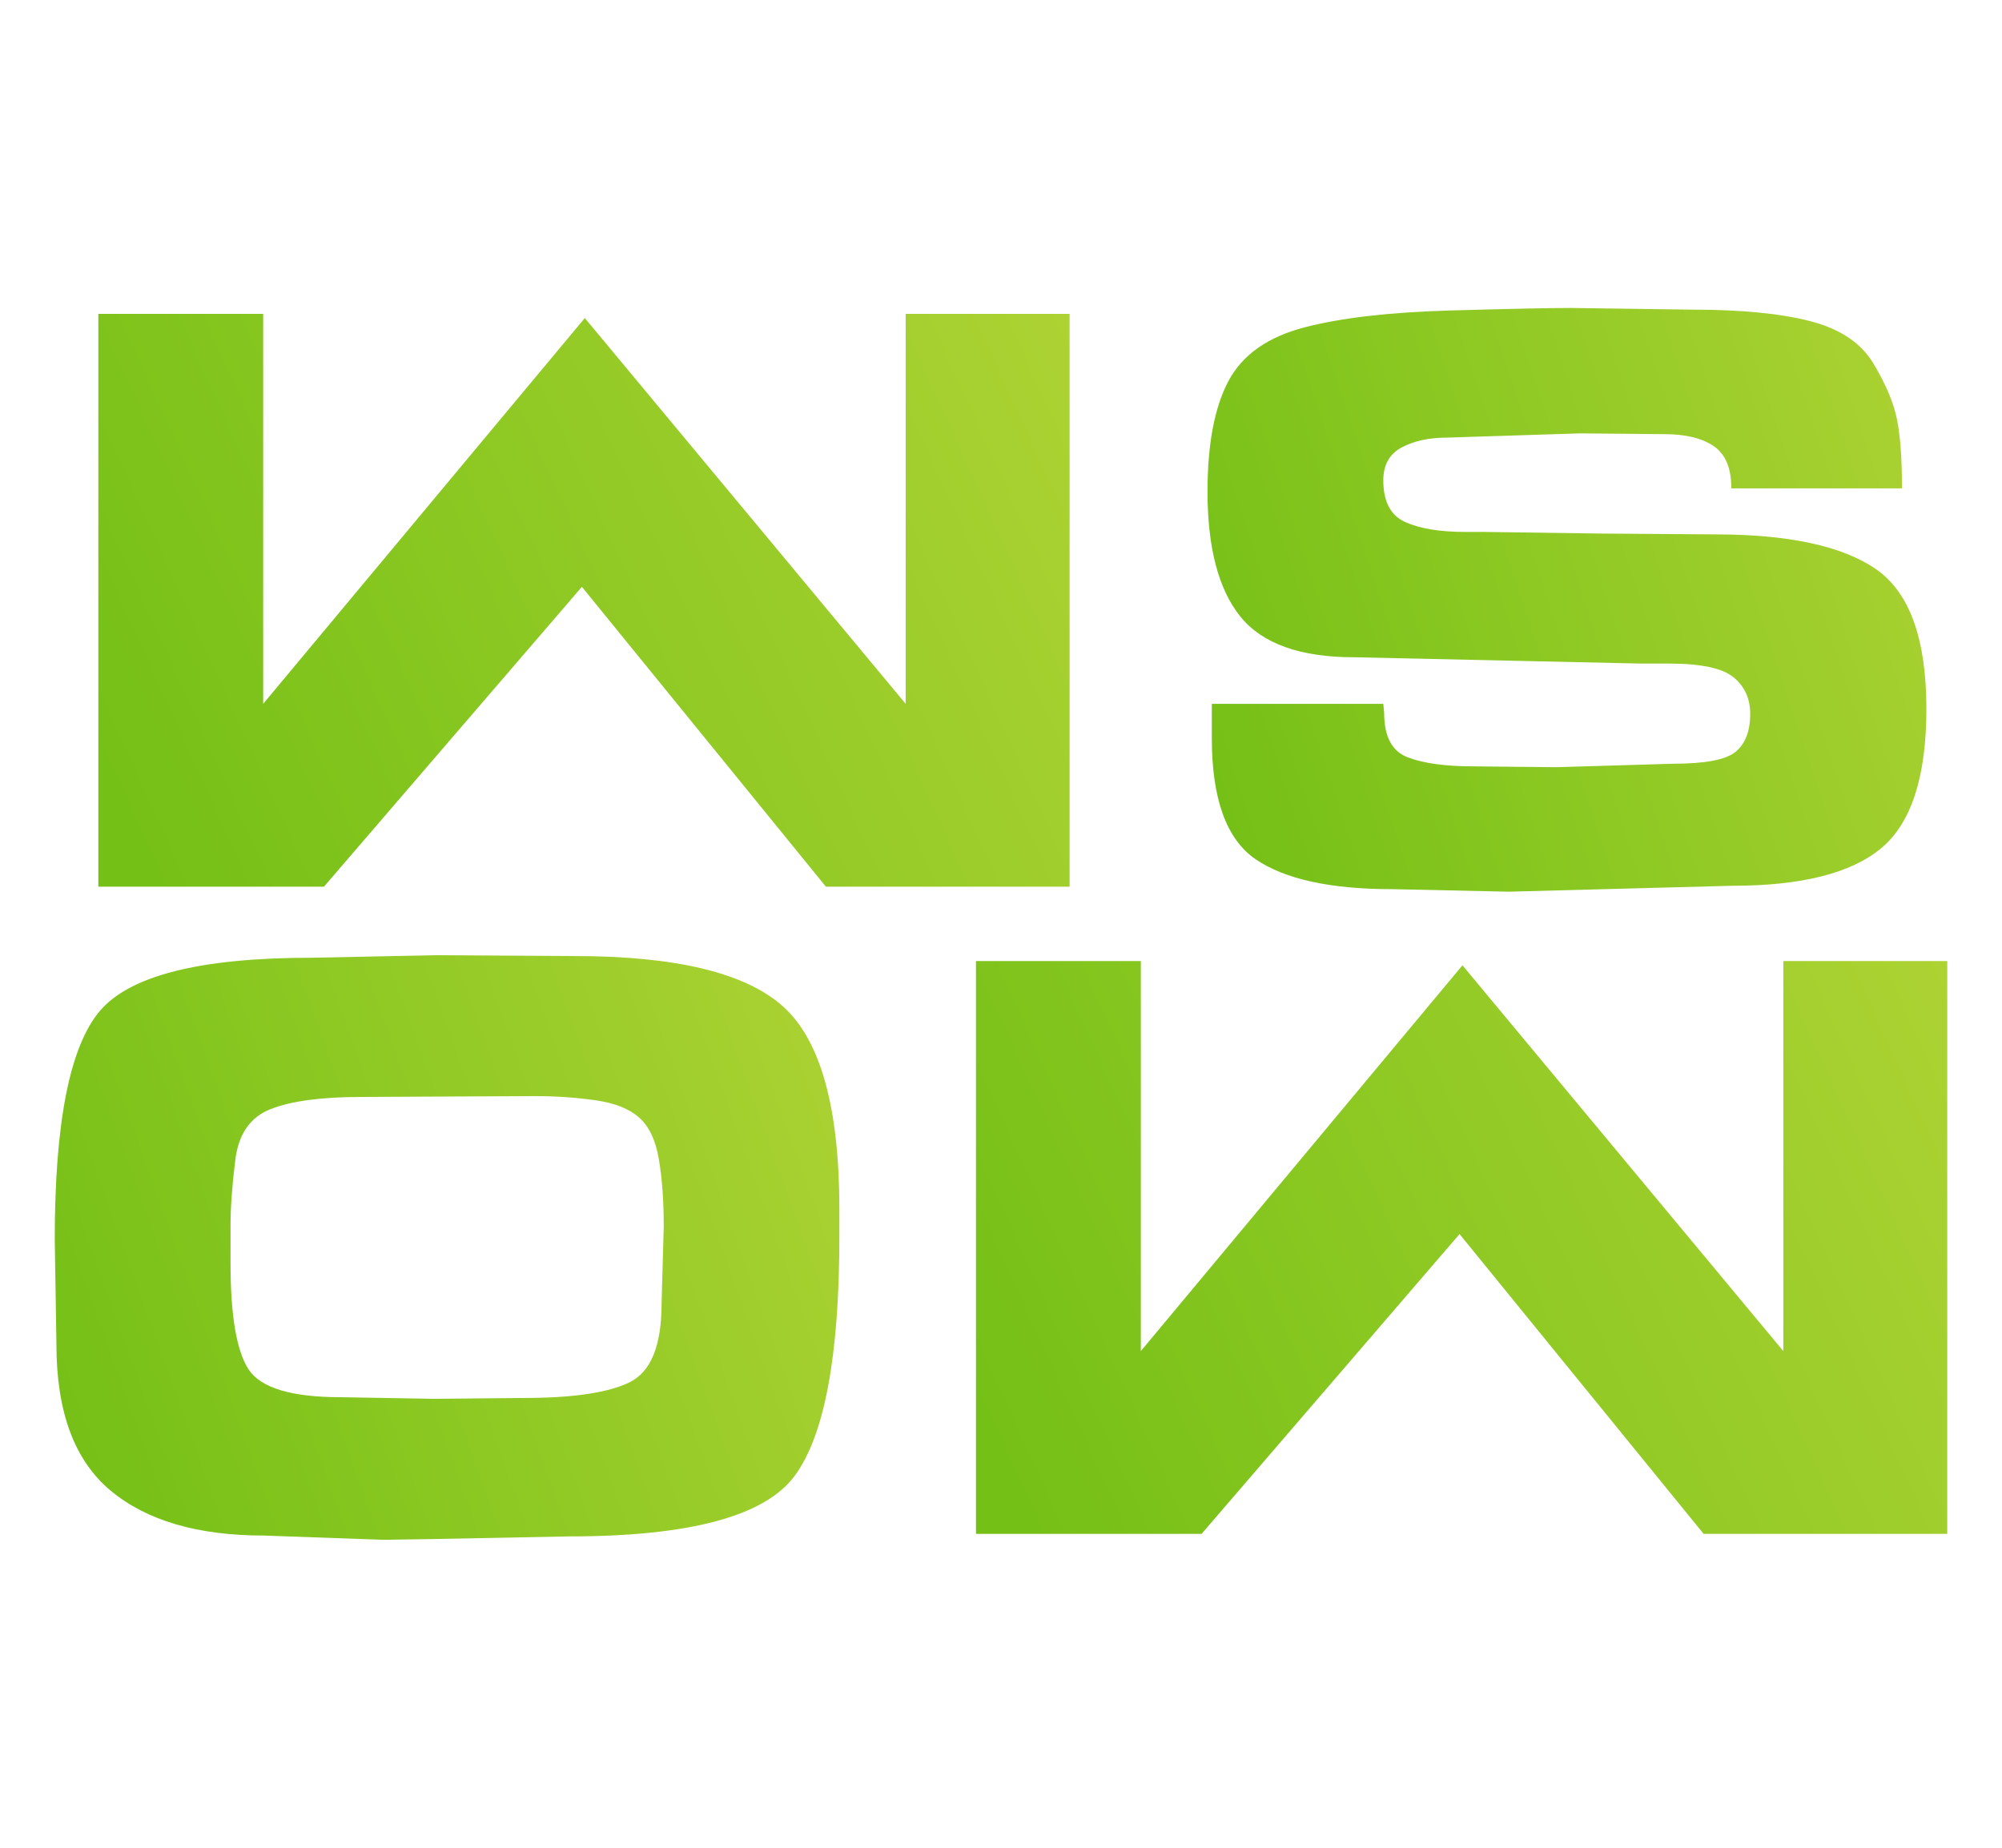 <svg width="26" height="24" viewBox="0 0 26 24" fill="none" xmlns="http://www.w3.org/2000/svg">
<path d="M3.418 4.077V9.142L7.595 4.131L11.762 9.142V4.077H13.891V11.517H10.726L7.557 7.622L4.207 11.517H1.277V4.077H3.418Z" fill="url(#paint0_linear_8418_16229)"/>
<path d="M17.976 9.262C17.976 9.567 18.078 9.759 18.283 9.837C18.488 9.915 18.772 9.954 19.135 9.954L20.208 9.965L21.728 9.92C22.142 9.92 22.412 9.869 22.539 9.766C22.666 9.662 22.73 9.498 22.73 9.273C22.73 9.073 22.657 8.914 22.512 8.796C22.367 8.678 22.089 8.619 21.679 8.619H21.315L17.589 8.537C16.888 8.537 16.395 8.362 16.11 8.01C15.825 7.657 15.682 7.116 15.682 6.386C15.682 5.769 15.773 5.29 15.954 4.949C16.136 4.607 16.467 4.375 16.946 4.251C17.425 4.127 18.053 4.055 18.83 4.033C19.608 4.011 20.131 4 20.399 4L21.985 4.022C22.616 4.022 23.125 4.072 23.512 4.172C23.898 4.272 24.172 4.456 24.331 4.723C24.491 4.99 24.593 5.231 24.636 5.447C24.68 5.663 24.701 5.961 24.701 6.343H22.485C22.485 6.081 22.409 5.899 22.257 5.795C22.104 5.691 21.89 5.639 21.613 5.639L20.519 5.629L18.792 5.684C18.559 5.684 18.363 5.727 18.203 5.812C18.044 5.897 17.965 6.039 17.965 6.239C17.965 6.515 18.06 6.696 18.25 6.781C18.441 6.867 18.7 6.909 19.026 6.909H19.261L20.775 6.93L22.273 6.941C23.231 6.941 23.928 7.092 24.364 7.393C24.8 7.695 25.018 8.3 25.018 9.207C25.018 10.086 24.823 10.689 24.433 11.016C24.042 11.342 23.397 11.505 22.497 11.505L19.593 11.582L18.079 11.549C17.276 11.549 16.685 11.419 16.306 11.16C15.927 10.9 15.738 10.376 15.738 9.588V9.142H17.965L17.976 9.262Z" fill="url(#paint1_linear_8418_16229)"/>
<path d="M5.652 12.407L7.46 12.418C8.781 12.418 9.685 12.637 10.171 13.074C10.658 13.512 10.901 14.39 10.901 15.708V16.062C10.901 17.608 10.708 18.644 10.321 19.169C9.935 19.693 8.957 19.956 7.389 19.956L5.684 19.989L4.971 20L3.429 19.945C2.568 19.945 1.904 19.751 1.435 19.36C0.967 18.969 0.733 18.338 0.733 17.467L0.711 16.1C0.711 14.589 0.904 13.602 1.291 13.138C1.678 12.673 2.596 12.44 4.044 12.44L5.652 12.407ZM4.425 18.148L5.641 18.169L6.8 18.158C7.439 18.158 7.898 18.09 8.175 17.955C8.453 17.819 8.592 17.478 8.592 16.933L8.62 15.931C8.62 15.59 8.598 15.298 8.556 15.055C8.515 14.811 8.43 14.632 8.303 14.518C8.176 14.404 7.989 14.328 7.74 14.292C7.491 14.256 7.225 14.237 6.942 14.237L4.693 14.248C4.177 14.248 3.786 14.3 3.519 14.404C3.252 14.507 3.098 14.727 3.056 15.065C3.014 15.402 2.994 15.684 2.994 15.909V16.41C2.994 17.093 3.073 17.553 3.232 17.792C3.392 18.029 3.79 18.148 4.425 18.148Z" fill="url(#paint2_linear_8418_16229)"/>
<path d="M14.816 12.483V17.549L18.993 12.538L23.16 17.549V12.483H25.289V19.923H22.125L18.955 16.029L15.605 19.923H12.675V12.483H14.816Z" fill="url(#paint3_linear_8418_16229)"/>
<defs>
<linearGradient id="paint0_linear_8418_16229" x1="2.042" y1="11.534" x2="18.868" y2="3.889" gradientUnits="userSpaceOnUse">
<stop stop-color="#75C017"/>
<stop offset="0" stop-color="#75C017"/>
<stop offset="1" stop-color="#BFD93C"/>
<stop offset="1" stop-color="#BFD93C"/>
</linearGradient>
<linearGradient id="paint1_linear_8418_16229" x1="16.248" y1="11.6" x2="29.797" y2="7.129" gradientUnits="userSpaceOnUse">
<stop stop-color="#75C017"/>
<stop offset="0" stop-color="#75C017"/>
<stop offset="1" stop-color="#BFD93C"/>
<stop offset="1" stop-color="#BFD93C"/>
</linearGradient>
<linearGradient id="paint2_linear_8418_16229" x1="1.329" y1="20.018" x2="15.849" y2="14.796" gradientUnits="userSpaceOnUse">
<stop stop-color="#75C017"/>
<stop offset="0" stop-color="#75C017"/>
<stop offset="1" stop-color="#BFD93C"/>
<stop offset="1" stop-color="#BFD93C"/>
</linearGradient>
<linearGradient id="paint3_linear_8418_16229" x1="13.44" y1="19.941" x2="30.266" y2="12.296" gradientUnits="userSpaceOnUse">
<stop stop-color="#75C017"/>
<stop offset="0" stop-color="#75C017"/>
<stop offset="1" stop-color="#BFD93C"/>
<stop offset="1" stop-color="#BFD93C"/>
</linearGradient>
</defs>
</svg>
